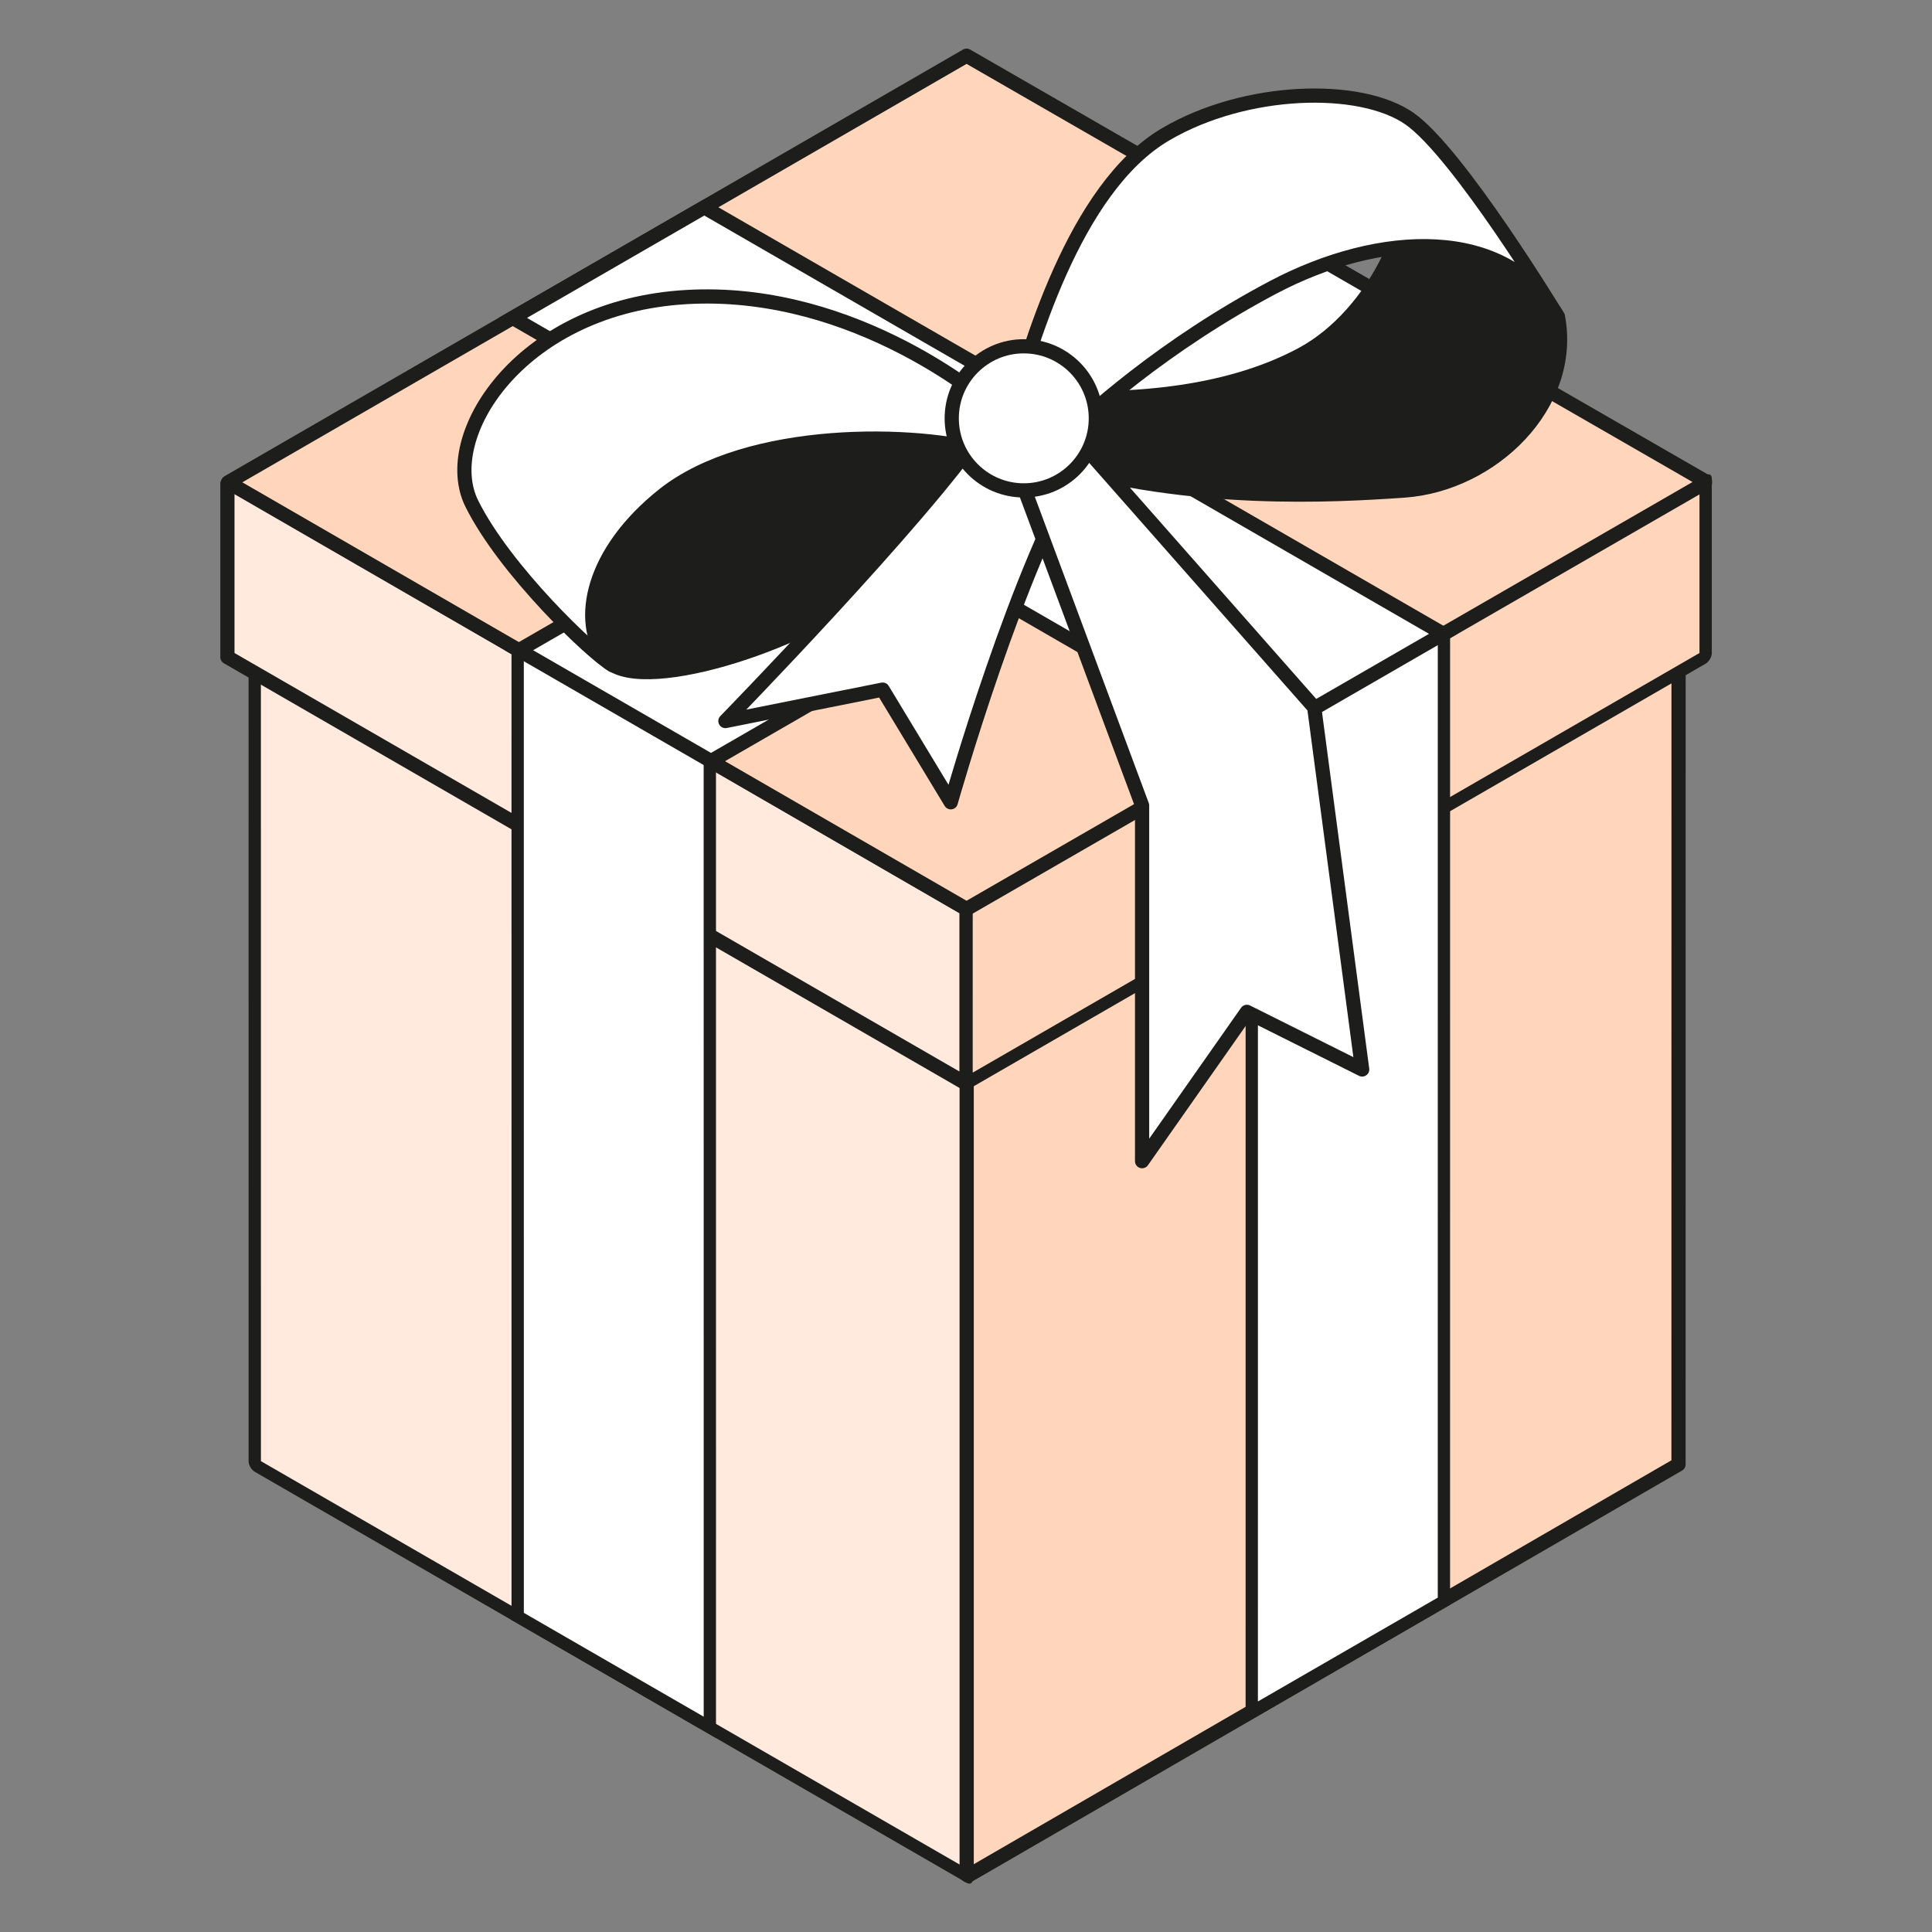 <svg width="34" height="34" viewBox="0 0 34 34" fill="none" xmlns="http://www.w3.org/2000/svg">
<rect x="0" y="0" width="34" height="34" fill="#808080" stroke="none"/>
<rect width="14.466" height="14.464" transform="matrix(0.866 0.5 3.18403e-05 1 4.483 11.312)" fill="#FFEADD" stroke="#1D1D1B" stroke-width="0.25" stroke-linejoin="round"/>
<path d="M17.012 18.54L29.54 11.307L29.539 25.771L17.037 33.009L17.012 32.992L17.012 18.54Z" fill="#FFD6BC" stroke="#1D1D1B" stroke-width="0.25" stroke-linejoin="round"/>
<path d="M4.039 8.491L17.009 15.999L17.009 19.073L4.002 11.564L4.002 8.512L4.039 8.491Z" fill="#FFEADD" stroke="#1D1D1B" stroke-width="0.25" stroke-linejoin="round"/>
<rect width="15.019" height="3.068" transform="matrix(0.866 -0.5 -3.18403e-05 1 17.01 15.996)" fill="#FFD6BC" stroke="#1D1D1B" stroke-width="0.25" stroke-linejoin="round"/>
<path d="M4.015 8.488L17.01 0.98L30.004 8.464L30.004 8.501L17.01 15.996L4.015 8.488Z" fill="#FFD6BC" stroke="#1D1D1B" stroke-width="0.25" stroke-linejoin="round"/>
<rect width="3.905" height="17.01" transform="matrix(0.866 0.5 3.18403e-05 1 9.11 11.436)" fill="white" stroke="#1D1D1B" stroke-width="0.25"/>
<rect width="3.905" height="17.028" transform="matrix(-0.866 0.5 -3.18403e-05 1 25.411 11.15)" fill="white" stroke="#1D1D1B" stroke-width="0.25"/>
<path fill-rule="evenodd" clip-rule="evenodd" d="M17.515 6.604L12.395 3.649L9.023 5.595L14.144 8.55L9.132 11.443L12.512 13.394L17.523 10.501L22.027 13.101L25.398 11.155L20.895 8.555L25.527 5.881L22.147 3.931L17.515 6.604Z" fill="white"/>
<path d="M12.395 3.649L12.457 3.541L12.395 3.505L12.332 3.541L12.395 3.649ZM17.515 6.604L17.453 6.713L17.515 6.749L17.578 6.713L17.515 6.604ZM9.023 5.595L8.961 5.486L8.773 5.595L8.961 5.703L9.023 5.595ZM14.144 8.55L14.206 8.659L14.394 8.55L14.206 8.442L14.144 8.55ZM9.132 11.443L9.07 11.335L8.882 11.443L9.07 11.551L9.132 11.443ZM12.512 13.394L12.45 13.502L12.512 13.538L12.575 13.502L12.512 13.394ZM17.523 10.501L17.586 10.393L17.523 10.357L17.461 10.393L17.523 10.501ZM22.027 13.101L21.964 13.209L22.027 13.245L22.089 13.209L22.027 13.101ZM25.398 11.155L25.46 11.263L25.648 11.155L25.46 11.046L25.398 11.155ZM20.895 8.555L20.832 8.447L20.645 8.555L20.832 8.663L20.895 8.555ZM25.527 5.881L25.589 5.99L25.777 5.881L25.589 5.773L25.527 5.881ZM22.147 3.931L22.21 3.822L22.147 3.786L22.085 3.822L22.147 3.931ZM12.332 3.757L17.453 6.713L17.578 6.496L12.457 3.541L12.332 3.757ZM9.086 5.703L12.457 3.757L12.332 3.541L8.961 5.486L9.086 5.703ZM14.206 8.442L9.086 5.486L8.961 5.703L14.082 8.659L14.206 8.442ZM9.195 11.551L14.206 8.659L14.082 8.442L9.07 11.335L9.195 11.551ZM12.575 13.286L9.195 11.335L9.07 11.551L12.45 13.502L12.575 13.286ZM17.461 10.393L12.45 13.286L12.575 13.502L17.586 10.609L17.461 10.393ZM22.089 12.992L17.586 10.393L17.461 10.609L21.964 13.209L22.089 12.992ZM25.336 11.046L21.964 12.992L22.089 13.209L25.46 11.263L25.336 11.046ZM20.832 8.663L25.336 11.263L25.46 11.046L20.957 8.447L20.832 8.663ZM25.464 5.773L20.832 8.447L20.957 8.663L25.589 5.99L25.464 5.773ZM22.085 4.039L25.464 5.99L25.589 5.773L22.21 3.822L22.085 4.039ZM17.578 6.713L22.21 4.039L22.085 3.822L17.453 6.496L17.578 6.713Z" fill="#1D1D1B"/>
<path d="M24.71 8.633C26.257 8.525 27.706 7.123 27.418 5.579C26.974 4.873 24.394 1.478 24.71 2.455C25.106 3.675 24.204 5.541 22.912 6.235C21.528 6.979 19.743 7.075 18.207 6.979L18.485 8.126C20.975 8.863 23.473 8.719 24.71 8.633Z" fill="#1D1D1B" stroke="#1D1D1B" stroke-width="0.25" stroke-linejoin="round"/>
<path d="M17.747 7.434L17.753 7.412C18.111 6.133 18.901 3.309 20.514 2.363C21.921 1.537 23.936 1.485 24.802 2.086C25.547 2.603 26.945 4.812 27.32 5.418C27.353 5.468 27.384 5.519 27.415 5.572C27.415 5.572 27.381 5.516 27.32 5.418C26.354 3.966 24.218 4.099 22.403 5.058C20.527 6.049 19.11 7.291 18.484 7.942L17.747 7.434Z" fill="white"/>
<path d="M17.747 7.434C18.101 6.167 18.891 3.314 20.514 2.363C21.921 1.537 23.936 1.485 24.802 2.086C25.668 2.687 27.415 5.572 27.415 5.572C26.501 3.958 24.279 4.067 22.403 5.058C20.527 6.049 19.11 7.291 18.484 7.942L17.747 7.434Z" stroke="#1D1D1B" stroke-width="0.25" stroke-linejoin="round"/>
<path d="M11.946 5.237C14.773 5.01 17.167 6.79 17.92 7.548C17.92 7.548 11.145 11.92 10.78 11.707C10.416 11.494 8.886 10.036 8.303 8.863C7.72 7.69 9.119 5.465 11.946 5.237Z" fill="white" stroke="#1D1D1B" stroke-width="0.25" stroke-linejoin="round"/>
<path d="M11.678 8.708C13.172 7.522 16.144 7.581 17.42 7.965C17.18 8.299 16.445 9.452 15.398 10.307C14.097 11.369 11.172 12.268 10.666 11.598C10.161 10.929 10.414 9.712 11.678 8.708Z" fill="#1D1D1B" stroke="#1D1D1B" stroke-width="0.25" stroke-linejoin="round"/>
<path d="M16.732 14.119C16.732 14.119 17.931 9.877 19.084 8.079C18.807 7.064 18.208 6.972 17.285 7.571C16.225 9.139 12.766 12.689 12.766 12.689L15.533 12.136L16.732 14.119Z" fill="white" stroke="#1D1D1B" stroke-width="0.25" stroke-linejoin="round"/>
<path d="M20.099 14.175L17.908 8.286L19.153 7.94L23.128 12.449L23.972 18.821L21.943 17.807L20.099 20.435V14.175Z" fill="white" stroke="#1D1D1B" stroke-width="0.25" stroke-linejoin="round"/>
<ellipse cx="18.017" cy="7.362" rx="1.268" ry="1.268" fill="white" stroke="#1D1D1B" stroke-width="0.25"/>
</svg>
